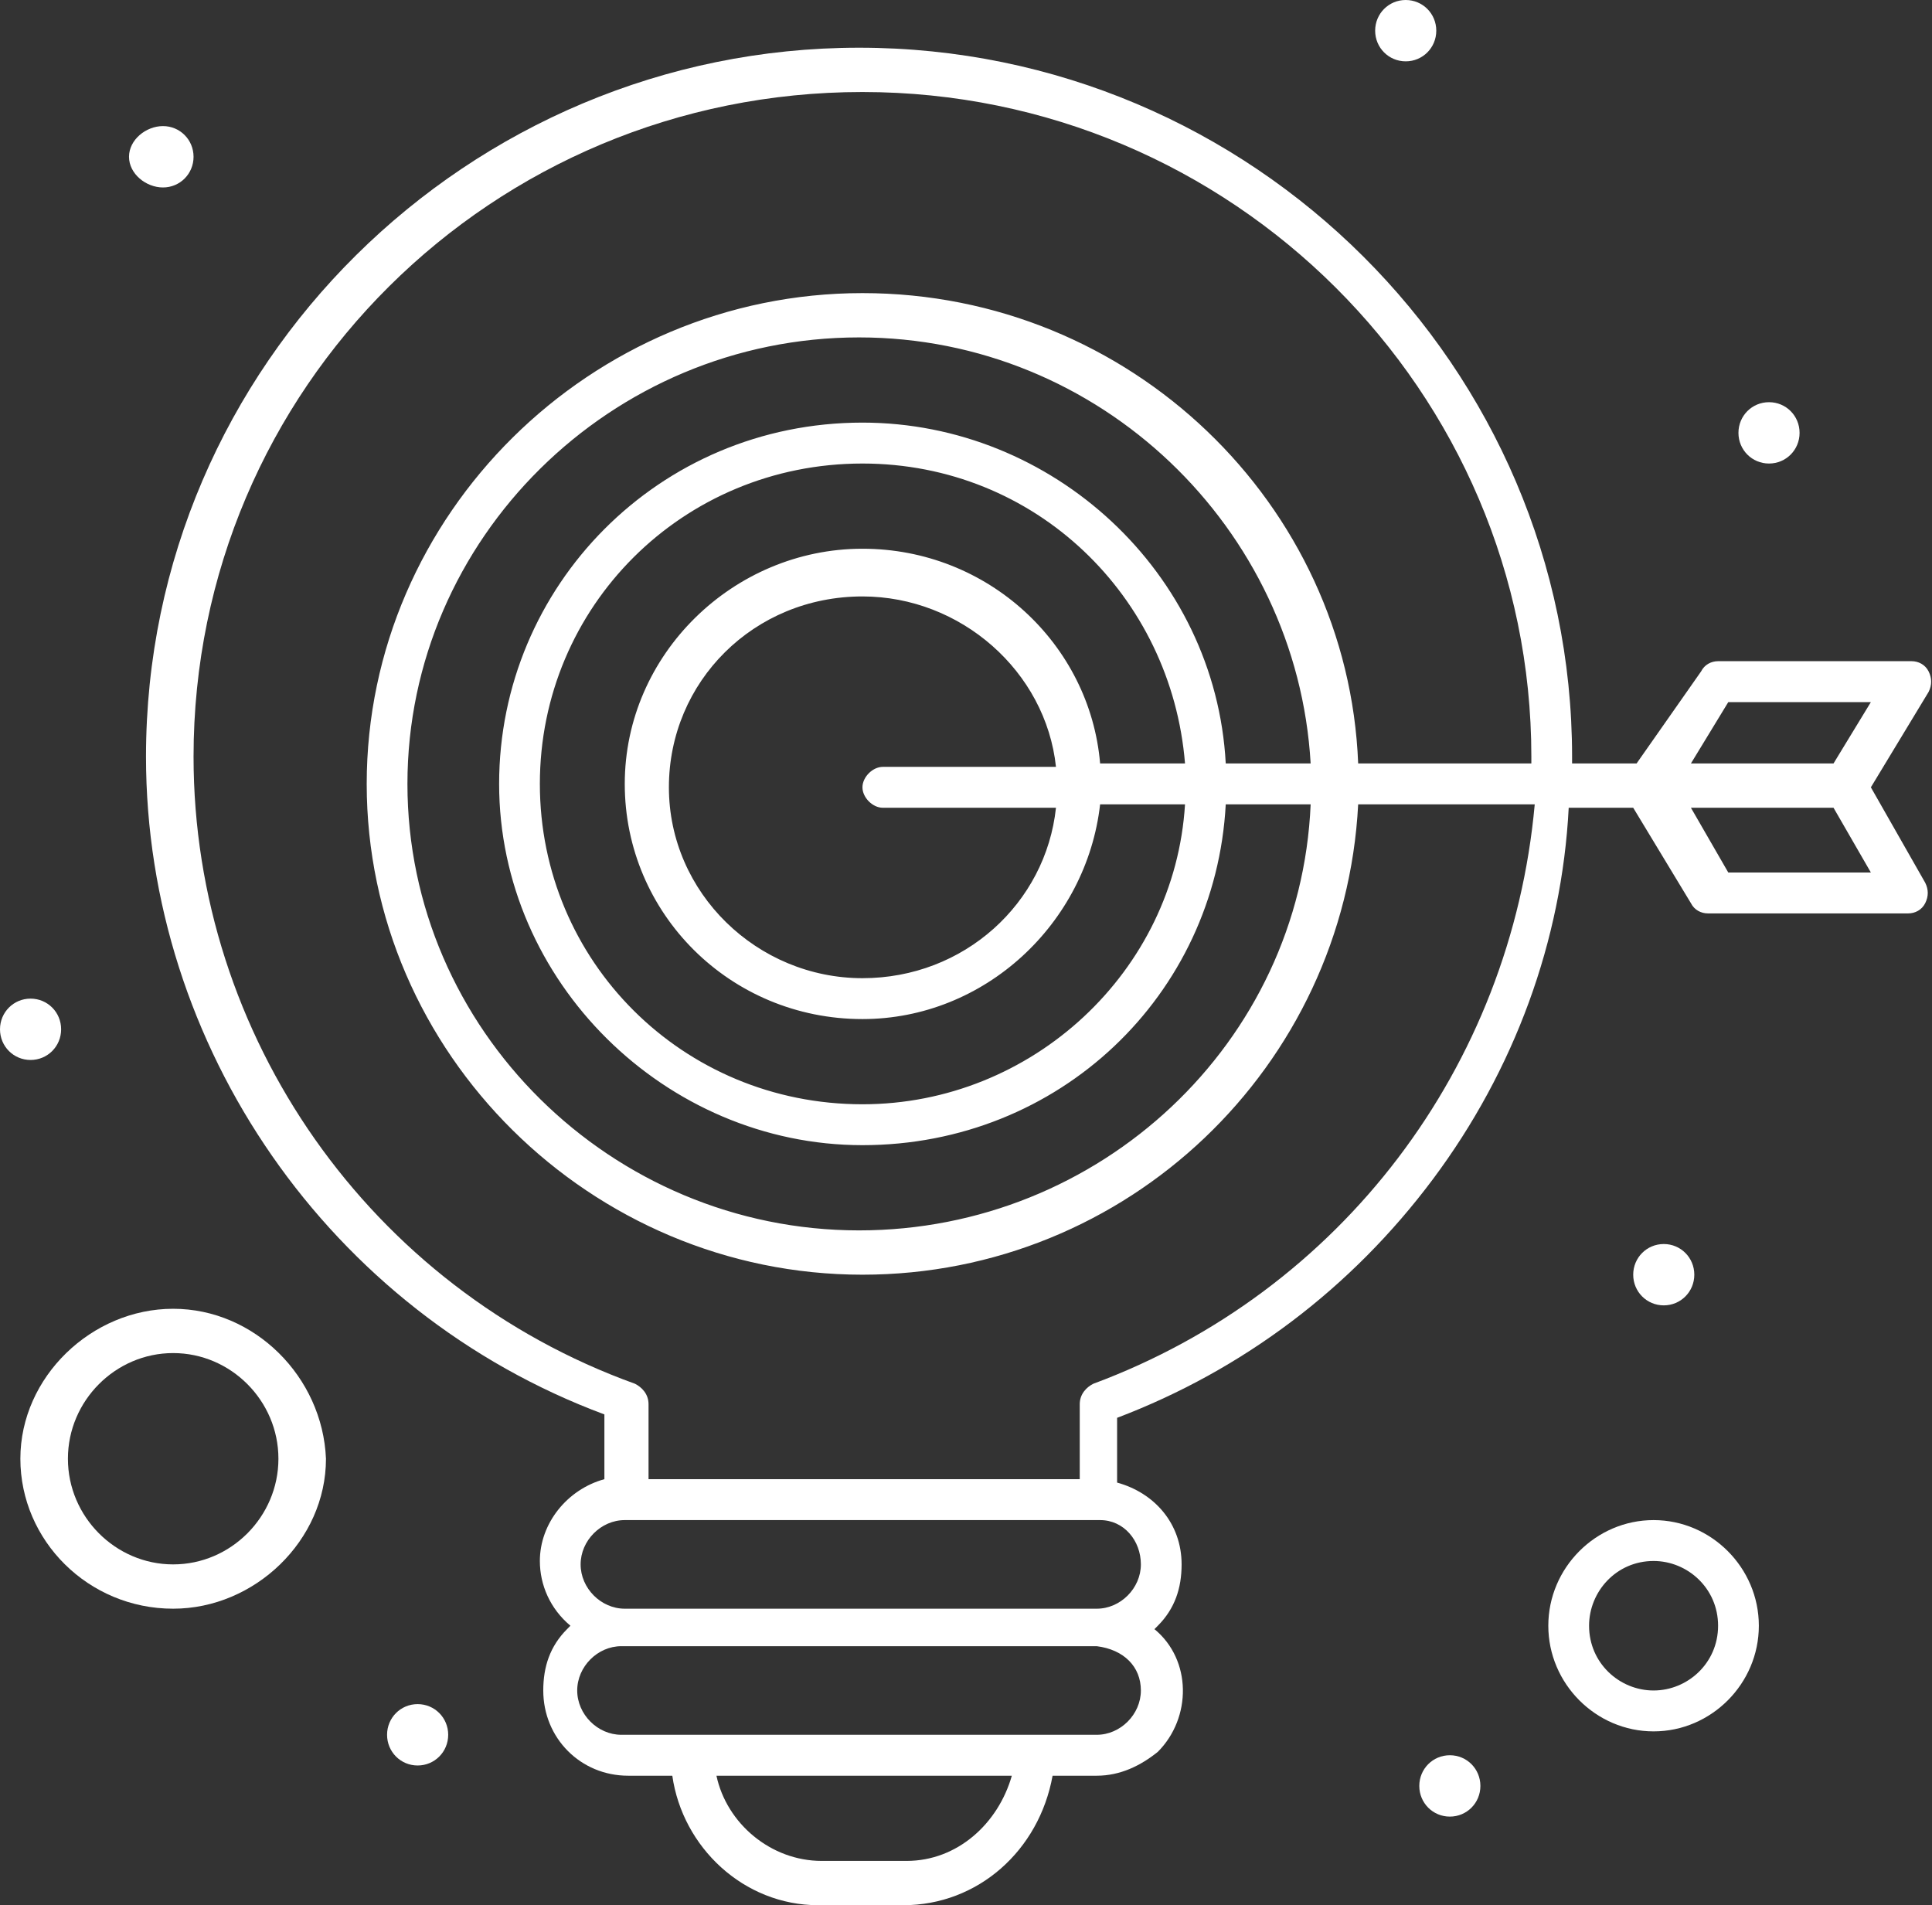 <svg width="72" height="71" viewBox="0 0 72 71" fill="none" xmlns="http://www.w3.org/2000/svg">
<rect x="0" y="0" width="72" height="71" fill="#333333" stroke="none"/>
<g clip-path="url(#clip0_2_158)">
<path d="M65.926 14.988C66.559 14.988 67.065 15.495 67.065 16.131C67.065 16.766 66.559 17.274 65.926 17.274C65.293 17.274 64.787 16.766 64.787 16.131C64.787 15.495 65.293 14.988 65.926 14.988Z" fill="white"/>
<path d="M62.004 46.36C62.636 46.36 63.142 46.868 63.142 47.503C63.142 48.138 62.636 48.646 62.004 48.646C61.371 48.646 60.865 48.138 60.865 47.503C60.865 46.868 61.371 46.36 62.004 46.36Z" fill="white"/>
<path d="M54.032 65.411C54.664 65.411 55.17 65.919 55.17 66.555C55.17 67.19 54.664 67.698 54.032 67.698C53.399 67.698 52.893 67.19 52.893 66.555C52.893 65.919 53.399 65.411 54.032 65.411Z" fill="white"/>
<path d="M52.387 0C53.019 0 53.526 0.508 53.526 1.143C53.526 1.778 53.019 2.286 52.387 2.286C51.754 2.286 51.248 1.778 51.248 1.143C51.248 0.508 51.754 0 52.387 0Z" fill="white"/>
<path d="M15.564 63.506C16.197 63.506 16.703 64.014 16.703 64.649C16.703 65.284 16.197 65.793 15.564 65.793C14.931 65.793 14.425 65.284 14.425 64.649C14.425 64.014 14.931 63.506 15.564 63.506Z" fill="white"/>
<path d="M6.074 4.699C6.707 4.699 7.213 5.208 7.213 5.843C7.213 6.478 6.707 6.986 6.074 6.986C5.441 6.986 4.808 6.478 4.808 5.843C4.808 5.208 5.441 4.699 6.074 4.699Z" fill="white"/>
<path d="M1.139 37.215C1.772 37.215 2.278 37.723 2.278 38.358C2.278 38.993 1.772 39.501 1.139 39.501C0.506 39.501 0 38.993 0 38.358C0 37.723 0.506 37.215 1.139 37.215Z" fill="white"/>
<path d="M6.453 48.773C3.417 48.773 0.759 51.313 0.759 54.361C0.759 57.41 3.29 59.95 6.453 59.95C9.49 59.95 12.148 57.41 12.148 54.361C12.021 51.313 9.49 48.773 6.453 48.773ZM6.453 58.299C4.302 58.299 2.531 56.521 2.531 54.361C2.531 52.202 4.302 50.424 6.453 50.424C8.605 50.424 10.376 52.202 10.376 54.361C10.376 56.521 8.605 58.299 6.453 58.299Z" fill="white"/>
<path d="M61.624 56.648C59.473 56.648 57.701 58.426 57.701 60.585C57.701 62.744 59.473 64.522 61.624 64.522C63.775 64.522 65.547 62.744 65.547 60.585C65.547 58.426 63.775 56.648 61.624 56.648ZM61.624 62.998C60.358 62.998 59.22 61.982 59.22 60.585C59.22 59.315 60.232 58.172 61.624 58.172C62.889 58.172 64.028 59.188 64.028 60.585C64.028 61.982 62.889 62.998 61.624 62.998Z" fill="white"/>
<path d="M69.722 29.34L71.874 25.784C72 25.529 72 25.276 71.874 25.021C71.747 24.767 71.494 24.64 71.241 24.64H64.028C63.775 24.64 63.522 24.767 63.395 25.021L60.991 28.451H58.587C58.587 28.324 58.587 28.324 58.587 28.197C58.587 13.717 46.692 1.778 32.014 1.778C17.462 1.778 5.441 13.59 5.441 28.197C5.441 38.993 12.274 48.9 22.524 52.71V55.123C21.132 55.505 20.119 56.775 20.119 58.172C20.119 59.061 20.499 59.95 21.258 60.585L21.132 60.712C20.499 61.347 20.246 62.109 20.246 62.998C20.246 64.776 21.638 66.174 23.41 66.174H25.055C25.434 68.841 27.712 71 30.496 71H33.659C36.443 71 38.721 68.968 39.227 66.174H40.872C41.758 66.174 42.517 65.793 43.149 65.284C44.415 64.014 44.415 61.855 43.023 60.712L43.149 60.585C43.782 59.95 44.035 59.188 44.035 58.299C44.035 56.775 43.023 55.632 41.631 55.25V52.837C46.313 51.059 50.362 48.011 53.399 43.946C56.436 39.882 58.207 35.056 58.461 30.102H60.865L63.016 33.658C63.142 33.912 63.395 34.039 63.648 34.039H71.114C71.367 34.039 71.62 33.912 71.747 33.658C71.874 33.404 71.874 33.15 71.747 32.896L69.722 29.34ZM64.408 26.165H69.722L68.33 28.451H63.016L64.408 26.165ZM33.786 69.349H30.622C28.724 69.349 27.079 67.952 26.7 66.174H37.708C37.202 67.952 35.684 69.349 33.786 69.349ZM42.517 62.998C42.517 63.887 41.758 64.649 40.872 64.649C38.721 64.649 26.067 64.649 23.156 64.649C22.271 64.649 21.511 63.887 21.511 62.998C21.511 62.109 22.271 61.347 23.156 61.347H40.872C41.884 61.474 42.517 62.109 42.517 62.998ZM42.517 58.299C42.517 59.188 41.758 59.95 40.872 59.95H23.283C22.397 59.95 21.638 59.188 21.638 58.299C21.638 57.41 22.397 56.648 23.283 56.648H40.998C41.884 56.648 42.517 57.41 42.517 58.299ZM40.745 51.567C40.492 51.694 40.239 51.948 40.239 52.329V55.123H24.169V52.329C24.169 51.948 23.916 51.694 23.663 51.567C13.793 48.011 7.213 38.612 7.213 28.197C7.213 14.479 18.348 3.429 32.141 3.429C45.933 3.429 57.069 14.606 57.069 28.197C57.069 28.324 57.069 28.324 57.069 28.451H50.615C50.236 18.798 42.137 10.923 32.141 10.923C22.018 10.923 13.666 19.179 13.666 29.213C13.666 39.247 22.018 47.503 32.141 47.503C42.011 47.503 50.109 39.755 50.615 29.975H57.195C56.309 39.755 49.982 48.138 40.745 51.567ZM45.68 28.451C45.3 21.338 39.227 15.749 32.141 15.749C24.548 15.749 18.601 21.846 18.601 29.213C18.601 36.58 24.801 42.676 32.141 42.676C39.48 42.676 45.3 37.088 45.68 29.975H48.844C48.464 38.866 40.998 45.852 32.014 45.852C22.777 45.852 15.184 38.358 15.184 29.213C15.184 20.068 22.777 12.574 32.014 12.574C40.998 12.574 48.337 19.687 48.844 28.451H45.68ZM40.998 28.451C40.619 24.005 36.822 20.449 32.141 20.449C27.332 20.449 23.283 24.386 23.283 29.213C23.283 34.039 27.206 37.977 32.141 37.977C36.696 37.977 40.492 34.42 40.998 29.975H44.162C43.782 36.199 38.468 41.152 32.141 41.152C25.434 41.152 20.119 35.818 20.119 29.213C20.119 22.608 25.434 17.274 32.141 17.274C38.594 17.274 43.656 22.227 44.162 28.451H40.998ZM32.9 30.102H39.353C38.974 33.658 35.937 36.453 32.141 36.453C28.218 36.453 24.928 33.277 24.928 29.34C24.928 25.402 28.091 22.227 32.141 22.227C35.81 22.227 38.974 25.021 39.353 28.578H32.9C32.52 28.578 32.141 28.959 32.141 29.34C32.141 29.721 32.52 30.102 32.9 30.102ZM64.408 32.515L63.016 30.102H68.33L69.722 32.515H64.408Z" fill="white"/>
</g>
<defs>
<clipPath id="clip0_2_158">
<rect width="72" height="71" fill="white"/>
</clipPath>
</defs>
</svg>
